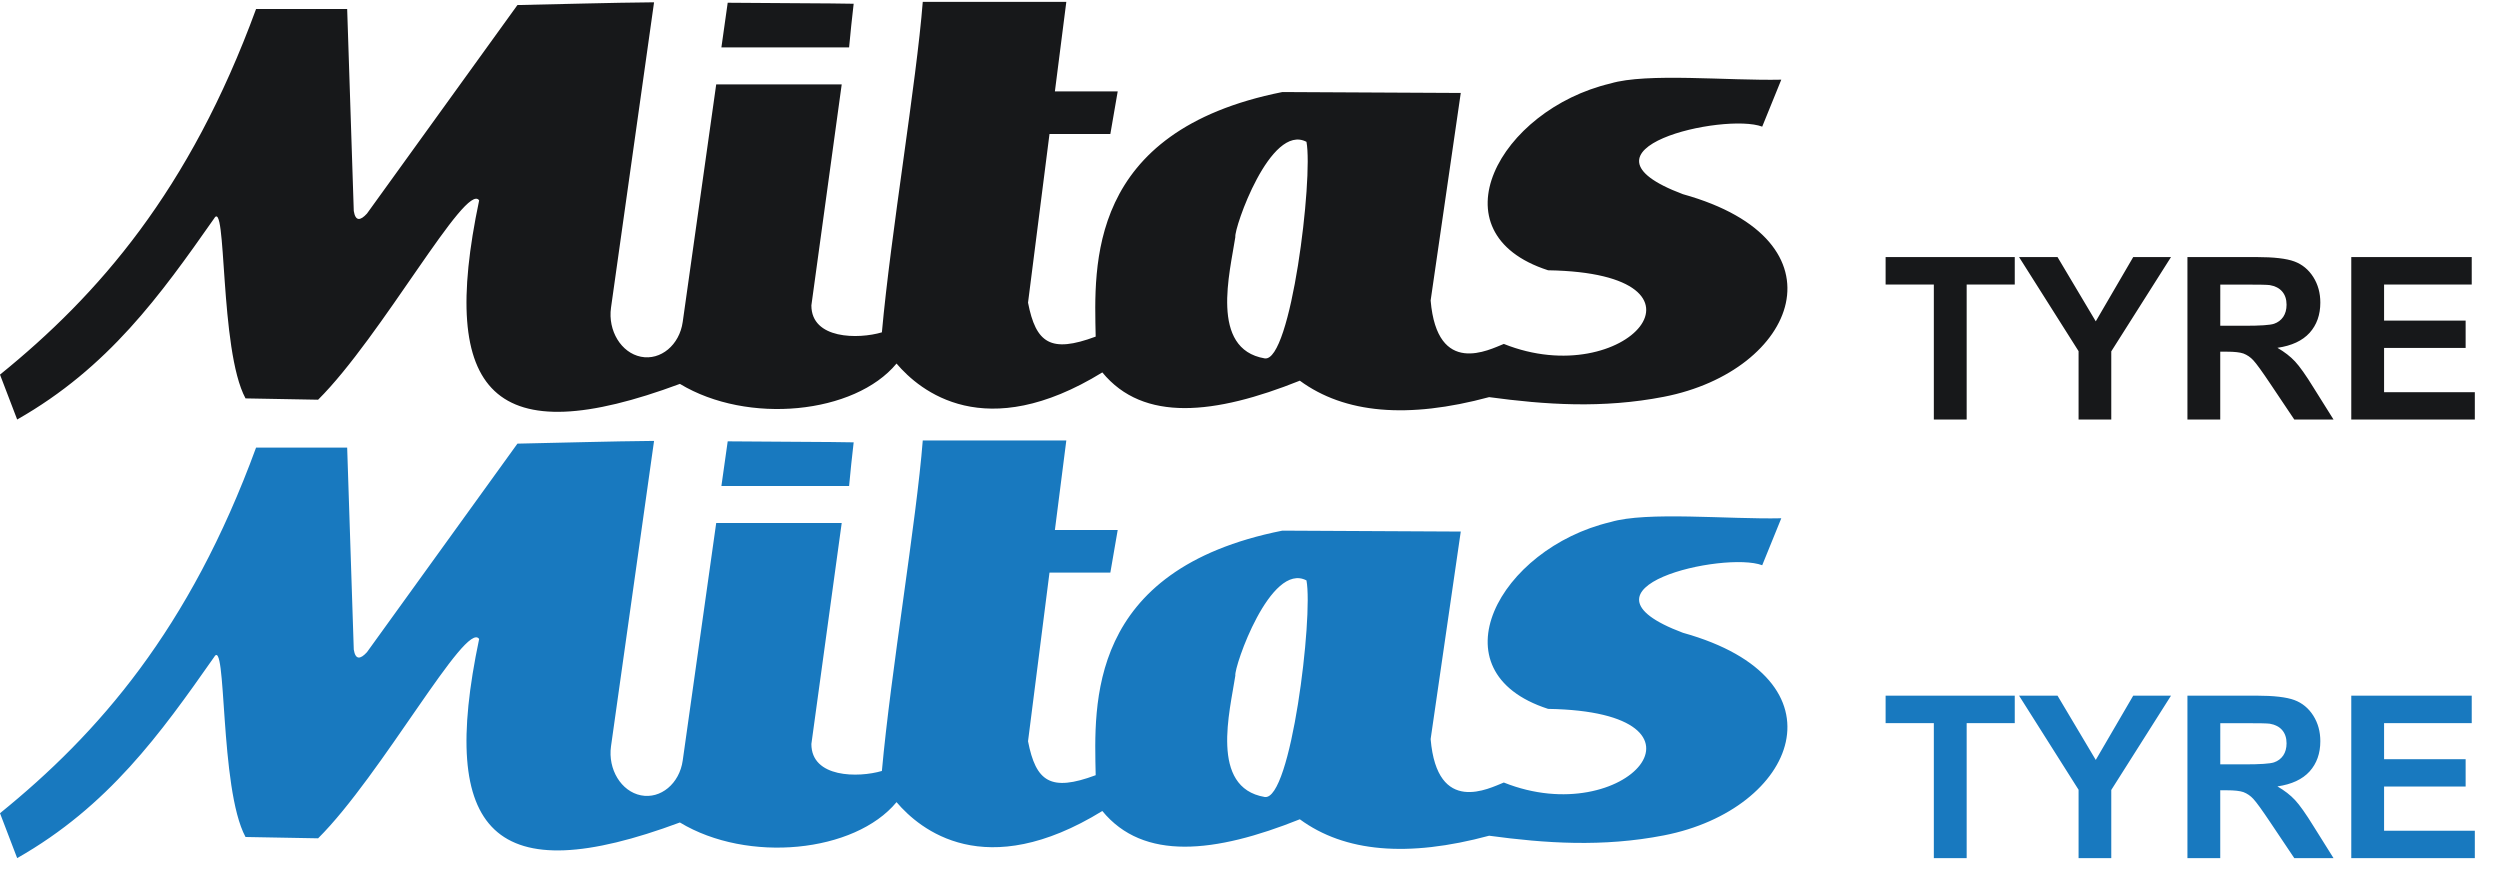 <svg width="114" height="40" viewBox="0 0 114 40" fill="none" xmlns="http://www.w3.org/2000/svg">
<path fill-rule="evenodd" clip-rule="evenodd" d="M48.103 4.169H50.967L50.632 6.11H47.857L46.878 13.801C47.237 15.645 47.908 16.117 49.963 15.349C49.901 12.141 49.533 5.981 58.476 4.197L66.611 4.239L65.237 13.702C65.535 17.211 67.92 15.939 68.574 15.683C74.138 17.913 78.879 12.461 70.594 12.325C65.315 10.62 68.372 5.007 73.44 3.806C75.082 3.311 78.808 3.687 81.227 3.633L80.357 5.775C78.641 5.123 71.245 6.794 76.741 8.855C84.358 10.98 81.926 16.916 75.871 18.094C73.082 18.637 70.459 18.455 67.904 18.109C64.193 19.11 61.315 18.859 59.272 17.359C55.394 18.911 52.142 19.266 50.266 16.982C44.907 20.276 41.953 17.835 40.882 16.578C38.977 18.88 34.099 19.376 31.003 17.505C22.536 20.654 19.983 18.007 21.849 9.138C21.262 8.25 17.386 15.366 14.506 18.227L11.196 18.167C9.992 15.94 10.353 8.897 9.751 9.981C7.312 13.46 4.944 16.765 0.783 19.13L0 17.083C4.48 13.454 8.643 8.7 11.677 0.41H15.831L16.132 9.62C16.207 10.088 16.423 10.079 16.733 9.74L23.595 0.23C25.668 0.189 27.747 0.124 29.825 0.105L27.862 14.03C27.714 15.082 28.328 16.089 29.227 16.267C30.126 16.446 30.984 15.732 31.132 14.68L32.659 3.848H38.382L36.999 13.925C36.997 15.478 39.145 15.472 40.214 15.155C40.62 10.654 41.793 3.744 42.078 0.084H48.624L48.103 4.169ZM32.896 2.161L33.183 0.125C33.638 0.136 38.472 0.151 38.927 0.171C38.85 0.833 38.78 1.497 38.719 2.161H32.896ZM56.331 10.809C56.09 12.409 55.15 15.913 57.667 16.342C58.867 16.546 59.887 8.116 59.575 6.467C57.931 5.603 56.266 10.411 56.331 10.809ZM88.183 19.132V12.976H85.984V11.722H91.873V12.976H89.68V19.132H88.183ZM94.783 19.132V16.013L92.069 11.722H93.823L95.567 14.653L97.275 11.722H98.998L96.274 16.022V19.132H94.783ZM99.747 19.132V11.722H102.897C103.688 11.722 104.263 11.789 104.622 11.922C104.981 12.055 105.269 12.292 105.485 12.631C105.7 12.972 105.807 13.36 105.807 13.799C105.807 14.354 105.644 14.815 105.318 15.177C104.991 15.537 104.502 15.766 103.85 15.86C104.175 16.049 104.443 16.256 104.653 16.482C104.864 16.708 105.148 17.108 105.503 17.685L106.409 19.131H104.62L103.538 17.517C103.153 16.941 102.891 16.578 102.75 16.428C102.626 16.292 102.471 16.186 102.3 16.12C102.14 16.065 101.89 16.037 101.546 16.037H101.243V19.131L99.747 19.132ZM101.244 14.855H102.35C103.068 14.855 103.516 14.825 103.696 14.764C103.872 14.704 104.013 14.599 104.115 14.451C104.215 14.302 104.267 14.117 104.267 13.896C104.267 13.645 104.199 13.445 104.066 13.291C103.934 13.139 103.745 13.042 103.503 13.001C103.382 12.984 103.017 12.977 102.41 12.977H101.245L101.244 14.855ZM107.218 19.132V11.722H112.711V12.976H108.714V14.618H112.433V15.866H108.714V17.883H112.852V19.132H107.218Z" fill="#17181A"/>
<path fill-rule="evenodd" clip-rule="evenodd" d="M48.103 24.169H50.967L50.632 26.11H47.857L46.878 33.801C47.237 35.645 47.908 36.117 49.963 35.349C49.901 32.141 49.533 25.981 58.476 24.197L66.611 24.239L65.237 33.702C65.535 37.211 67.92 35.939 68.574 35.683C74.138 37.913 78.879 32.461 70.594 32.325C65.315 30.619 68.372 25.007 73.44 23.806C75.082 23.311 78.808 23.687 81.227 23.633L80.357 25.775C78.641 25.123 71.245 26.794 76.741 28.855C84.358 30.98 81.926 36.916 75.871 38.094C73.082 38.637 70.459 38.455 67.904 38.109C64.193 39.11 61.315 38.859 59.272 37.359C55.394 38.911 52.142 39.266 50.266 36.982C44.907 40.276 41.953 37.835 40.882 36.578C38.977 38.88 34.099 39.376 31.003 37.505C22.536 40.654 19.983 38.007 21.849 29.138C21.262 28.25 17.386 35.365 14.506 38.227L11.196 38.167C9.992 35.94 10.353 28.897 9.751 29.981C7.312 33.46 4.944 36.765 0.783 39.13L0 37.083C4.48 33.454 8.643 28.7 11.677 20.41H15.831L16.132 29.62C16.207 30.088 16.423 30.079 16.733 29.74L23.595 20.23C25.668 20.189 27.747 20.124 29.825 20.105L27.862 34.03C27.714 35.082 28.328 36.089 29.227 36.267C30.126 36.446 30.984 35.731 31.132 34.68L32.659 23.848H38.382L36.999 33.925C36.997 35.478 39.145 35.471 40.214 35.156C40.62 30.654 41.793 23.744 42.078 20.084H48.624L48.103 24.169ZM32.896 22.161L33.183 20.125C33.638 20.136 38.472 20.151 38.927 20.171C38.85 20.833 38.78 21.497 38.719 22.161H32.896ZM56.331 30.809C56.09 32.409 55.15 35.913 57.667 36.342C58.867 36.546 59.887 28.116 59.575 26.467C57.931 25.603 56.266 30.411 56.331 30.809ZM88.183 39.132V32.976H85.984V31.722H91.873V32.976H89.68V39.132H88.183ZM94.783 39.132V36.013L92.069 31.722H93.823L95.567 34.653L97.275 31.722H98.998L96.274 36.022V39.132H94.783ZM99.747 39.132V31.722H102.897C103.688 31.722 104.263 31.789 104.622 31.922C104.981 32.055 105.269 32.292 105.485 32.631C105.7 32.972 105.807 33.36 105.807 33.799C105.807 34.354 105.644 34.815 105.318 35.177C104.991 35.537 104.502 35.766 103.85 35.86C104.175 36.049 104.443 36.256 104.653 36.482C104.864 36.708 105.148 37.108 105.503 37.685L106.409 39.131H104.62L103.538 37.517C103.153 36.941 102.891 36.578 102.75 36.428C102.626 36.292 102.471 36.186 102.3 36.12C102.14 36.065 101.89 36.037 101.546 36.037H101.243V39.131L99.747 39.132ZM101.244 34.855H102.35C103.068 34.855 103.516 34.825 103.696 34.764C103.872 34.704 104.013 34.599 104.115 34.451C104.215 34.302 104.267 34.117 104.267 33.896C104.267 33.645 104.199 33.446 104.066 33.291C103.934 33.139 103.745 33.042 103.503 33.001C103.382 32.984 103.017 32.977 102.41 32.977H101.245L101.244 34.855ZM107.218 39.132V31.722H112.711V32.976H108.714V34.618H112.433V35.866H108.714V37.883H112.852V39.132H107.218Z" fill="#1879BF"/>
</svg>
